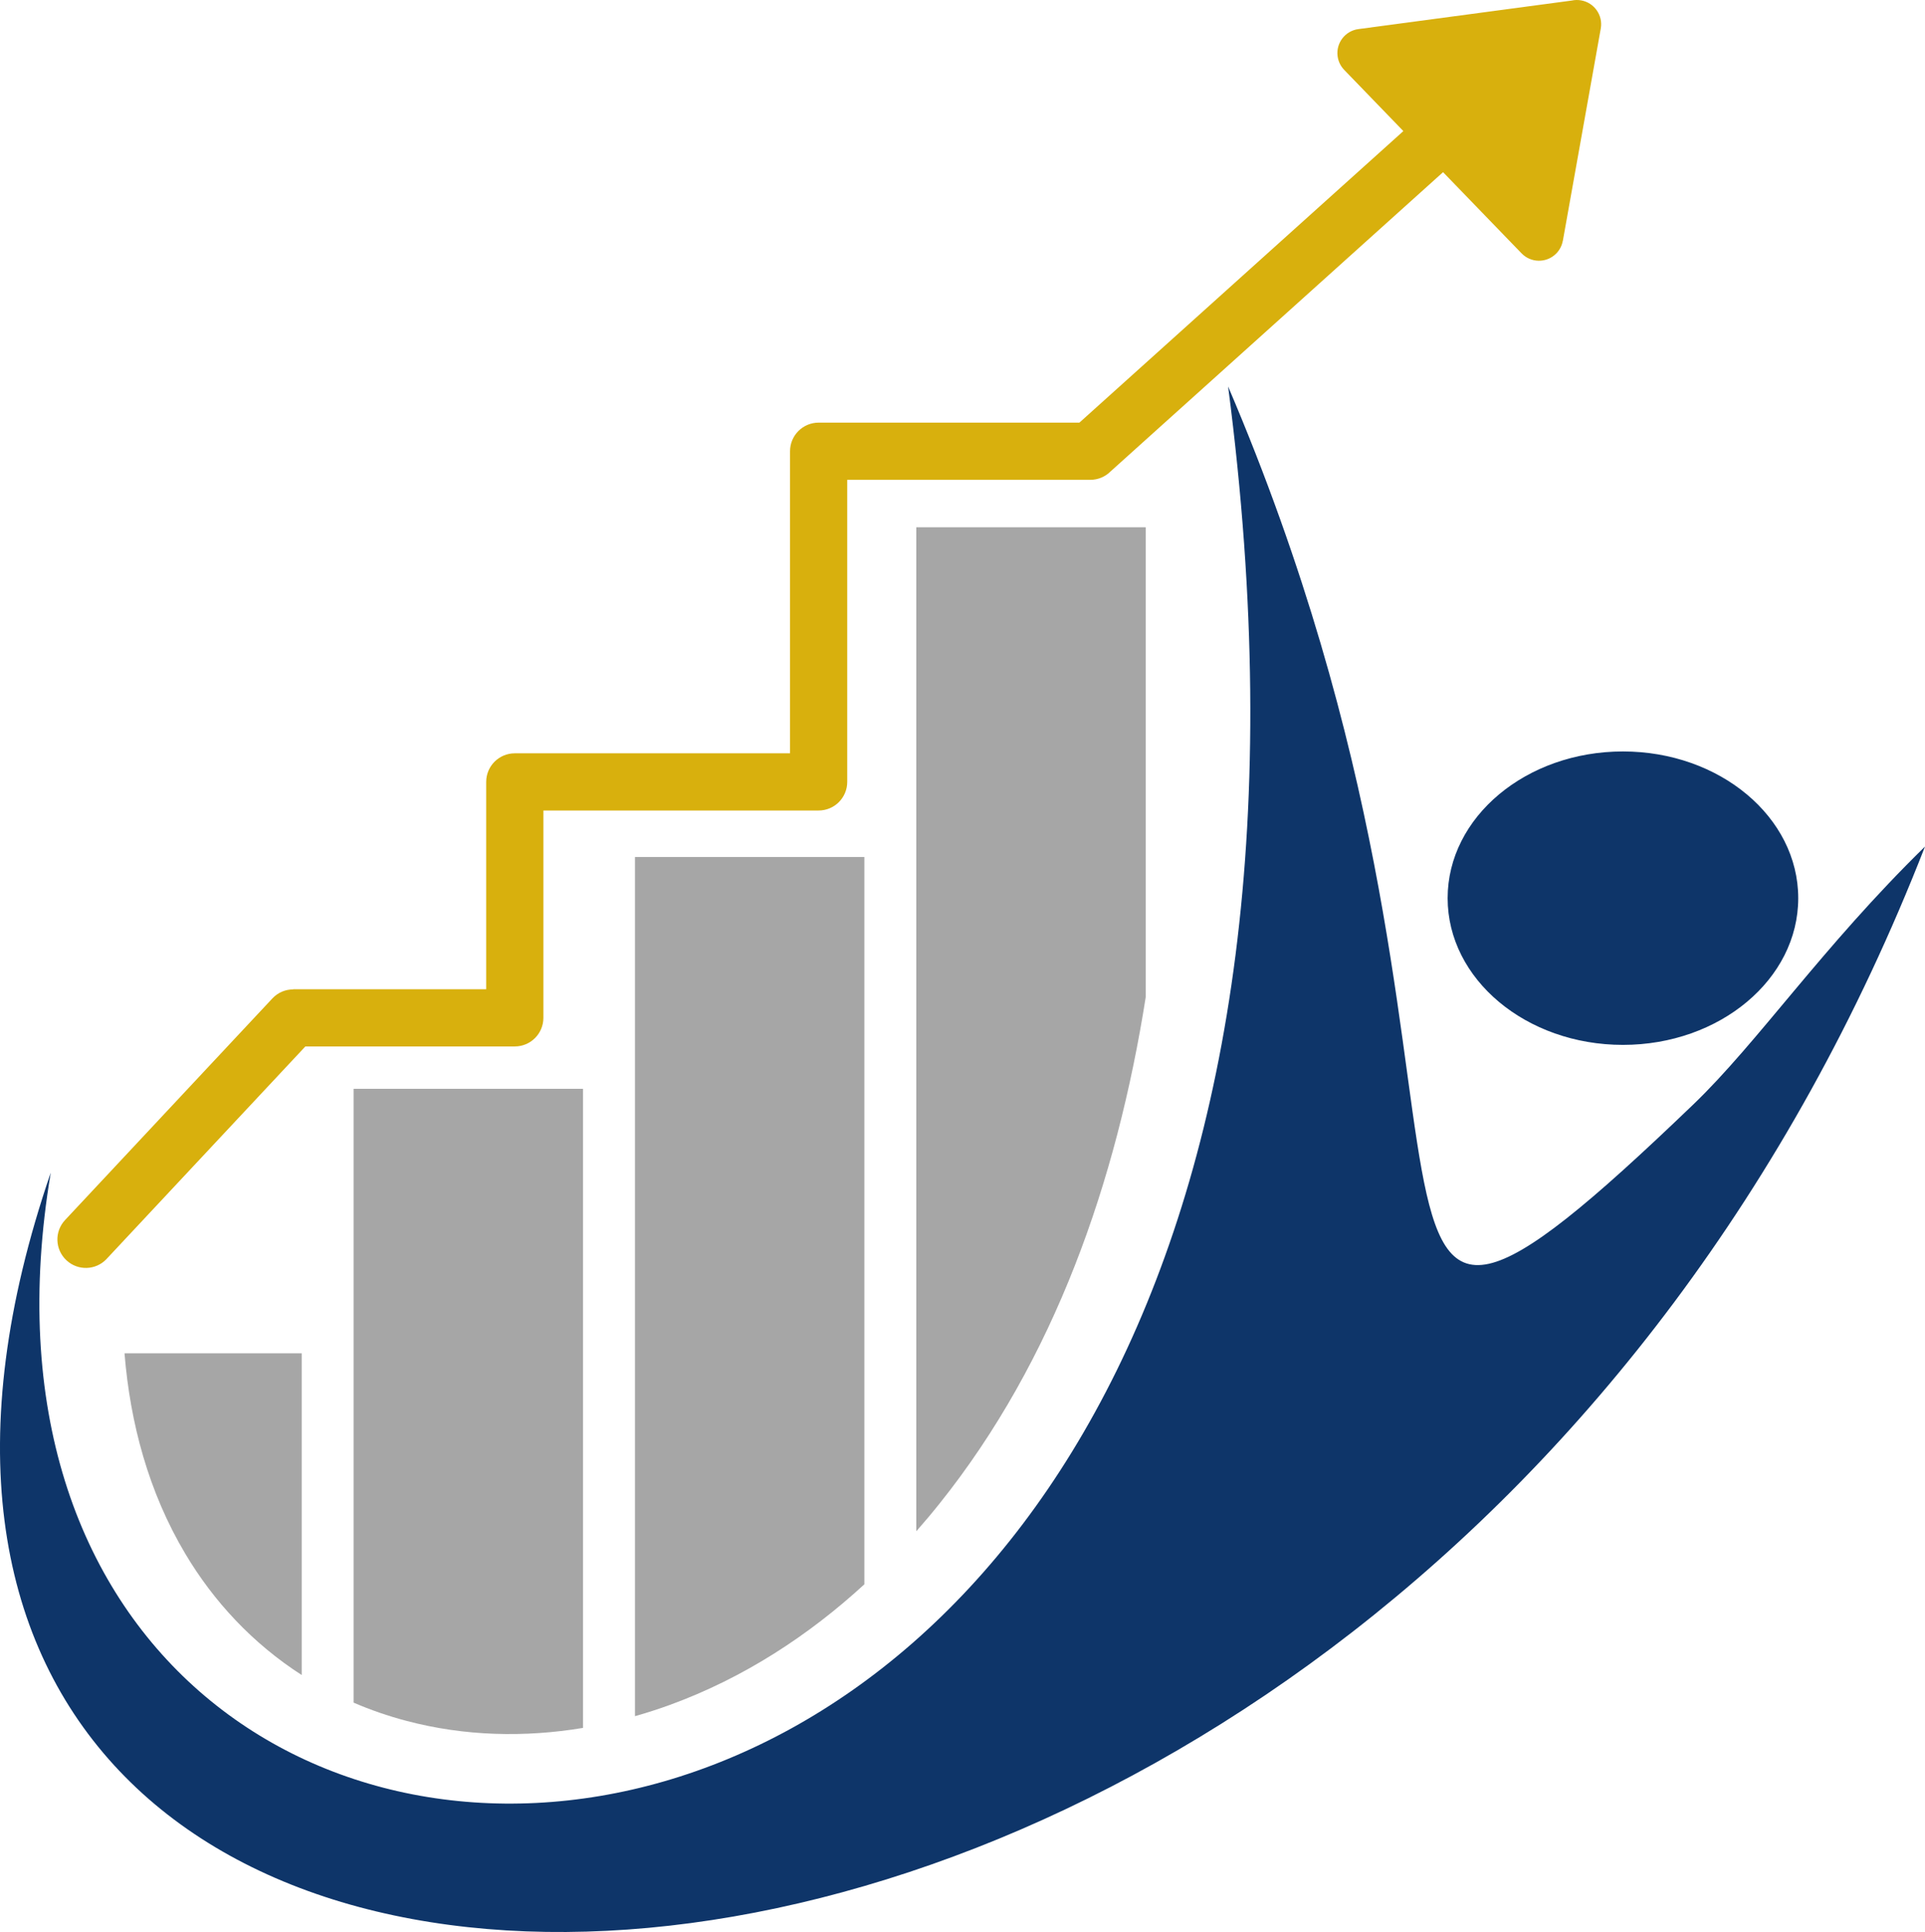 <?xml version="1.0" encoding="UTF-8" standalone="no"?><svg xmlns="http://www.w3.org/2000/svg" clip-rule="evenodd" fill="#000000" fill-rule="evenodd" height="1799.49" image-rendering="optimizeQuality" shape-rendering="geometricPrecision" text-rendering="geometricPrecision" viewBox="0 0 1793.02 1799.49" width="1793.02"><g><path d="M1348.39 836.56c0,-75.47 73.09,-136.65 163.29,-136.65 90.17,0 163.26,61.19 163.26,136.65 0,75.47 -73.09,136.66 -163.26,136.66 -90.2,0 -163.29,-61.19 -163.29,-136.66zm228.95 192.02c-388.13,372.68 -142.55,12.36 -433.43,-668.61 209.46,1607.98 -1244.63,1612.42 -1096.64,732.24 -339.36,990.16 1242.43,986.79 1745.74,-303.72 -95.88,93.78 -155.55,182.34 -215.67,240.09l0 0z" fill="#0e3569"/><path d="M281.01 1260.49l-165.04 0c5.28,64.99 22.36,129.12 56.6,186.65 26.41,44.41 62.75,83.61 108.44,112.98l0 -299.64z" fill="#a6a6a6"/><path d="M329.38 1014.14l0 571.71c15.54,6.72 31.91,12.41 49.12,16.95 54.23,14.36 110.24,15.63 164.56,6.57l0 -595.24 -213.68 0z" fill="#a6a6a6"/><path d="M591.43 798.19l0 800.27c10.87,-3.09 21.65,-6.55 32.25,-10.41 69.57,-25.3 130.2,-65.37 181.43,-112.42l0 -677.43 -213.68 0z" fill="#a6a6a6"/><path d="M853.48 491.11l0 935.1c7.56,-8.57 14.85,-17.24 21.86,-26.04 106.64,-133.47 164.72,-299.35 191.82,-471.39l0 -437.67 -213.68 0z" fill="#a6a6a6"/><path d="M99.32 1172.56c-10,10.69 -26.77,11.25 -37.46,1.25 -10.69,-10 -11.25,-26.77 -1.25,-37.46l193.11 -206.43c5.22,-5.58 12.28,-8.39 19.35,-8.39l0 -0.14 179.79 0 0 -193.11c0,-14.71 11.93,-26.64 26.64,-26.64l256.37 0 0 -281.35c0,-14.71 11.93,-26.64 26.64,-26.64l242.88 0 301.74 -271.56 -55.15 -57.04 0.01 -0.01c-3.23,-3.35 -5.45,-7.73 -6.1,-12.7 -1.61,-12.33 7.09,-23.64 19.42,-25.24l198.6 -26.57c2.82,-0.62 5.81,-0.71 8.83,-0.17 12.28,2.19 20.47,13.93 18.27,26.22l-35.31 197.72 -0.06 -0.01c-0.8,4.53 -3,8.85 -6.56,12.28 -8.97,8.63 -23.24,8.35 -31.87,-0.62l-73.09 -75.59 -309.7 278.73c-4.82,4.84 -11.5,7.84 -18.87,7.84l-226.41 0 0 281.35c0,14.71 -11.93,26.64 -26.64,26.64l-256.37 0 0 193.11c0,14.71 -11.93,26.64 -26.64,26.64l-195.06 0 -185.13 197.9z" fill="#d8b00d" fill-rule="nonzero"/></g></svg>